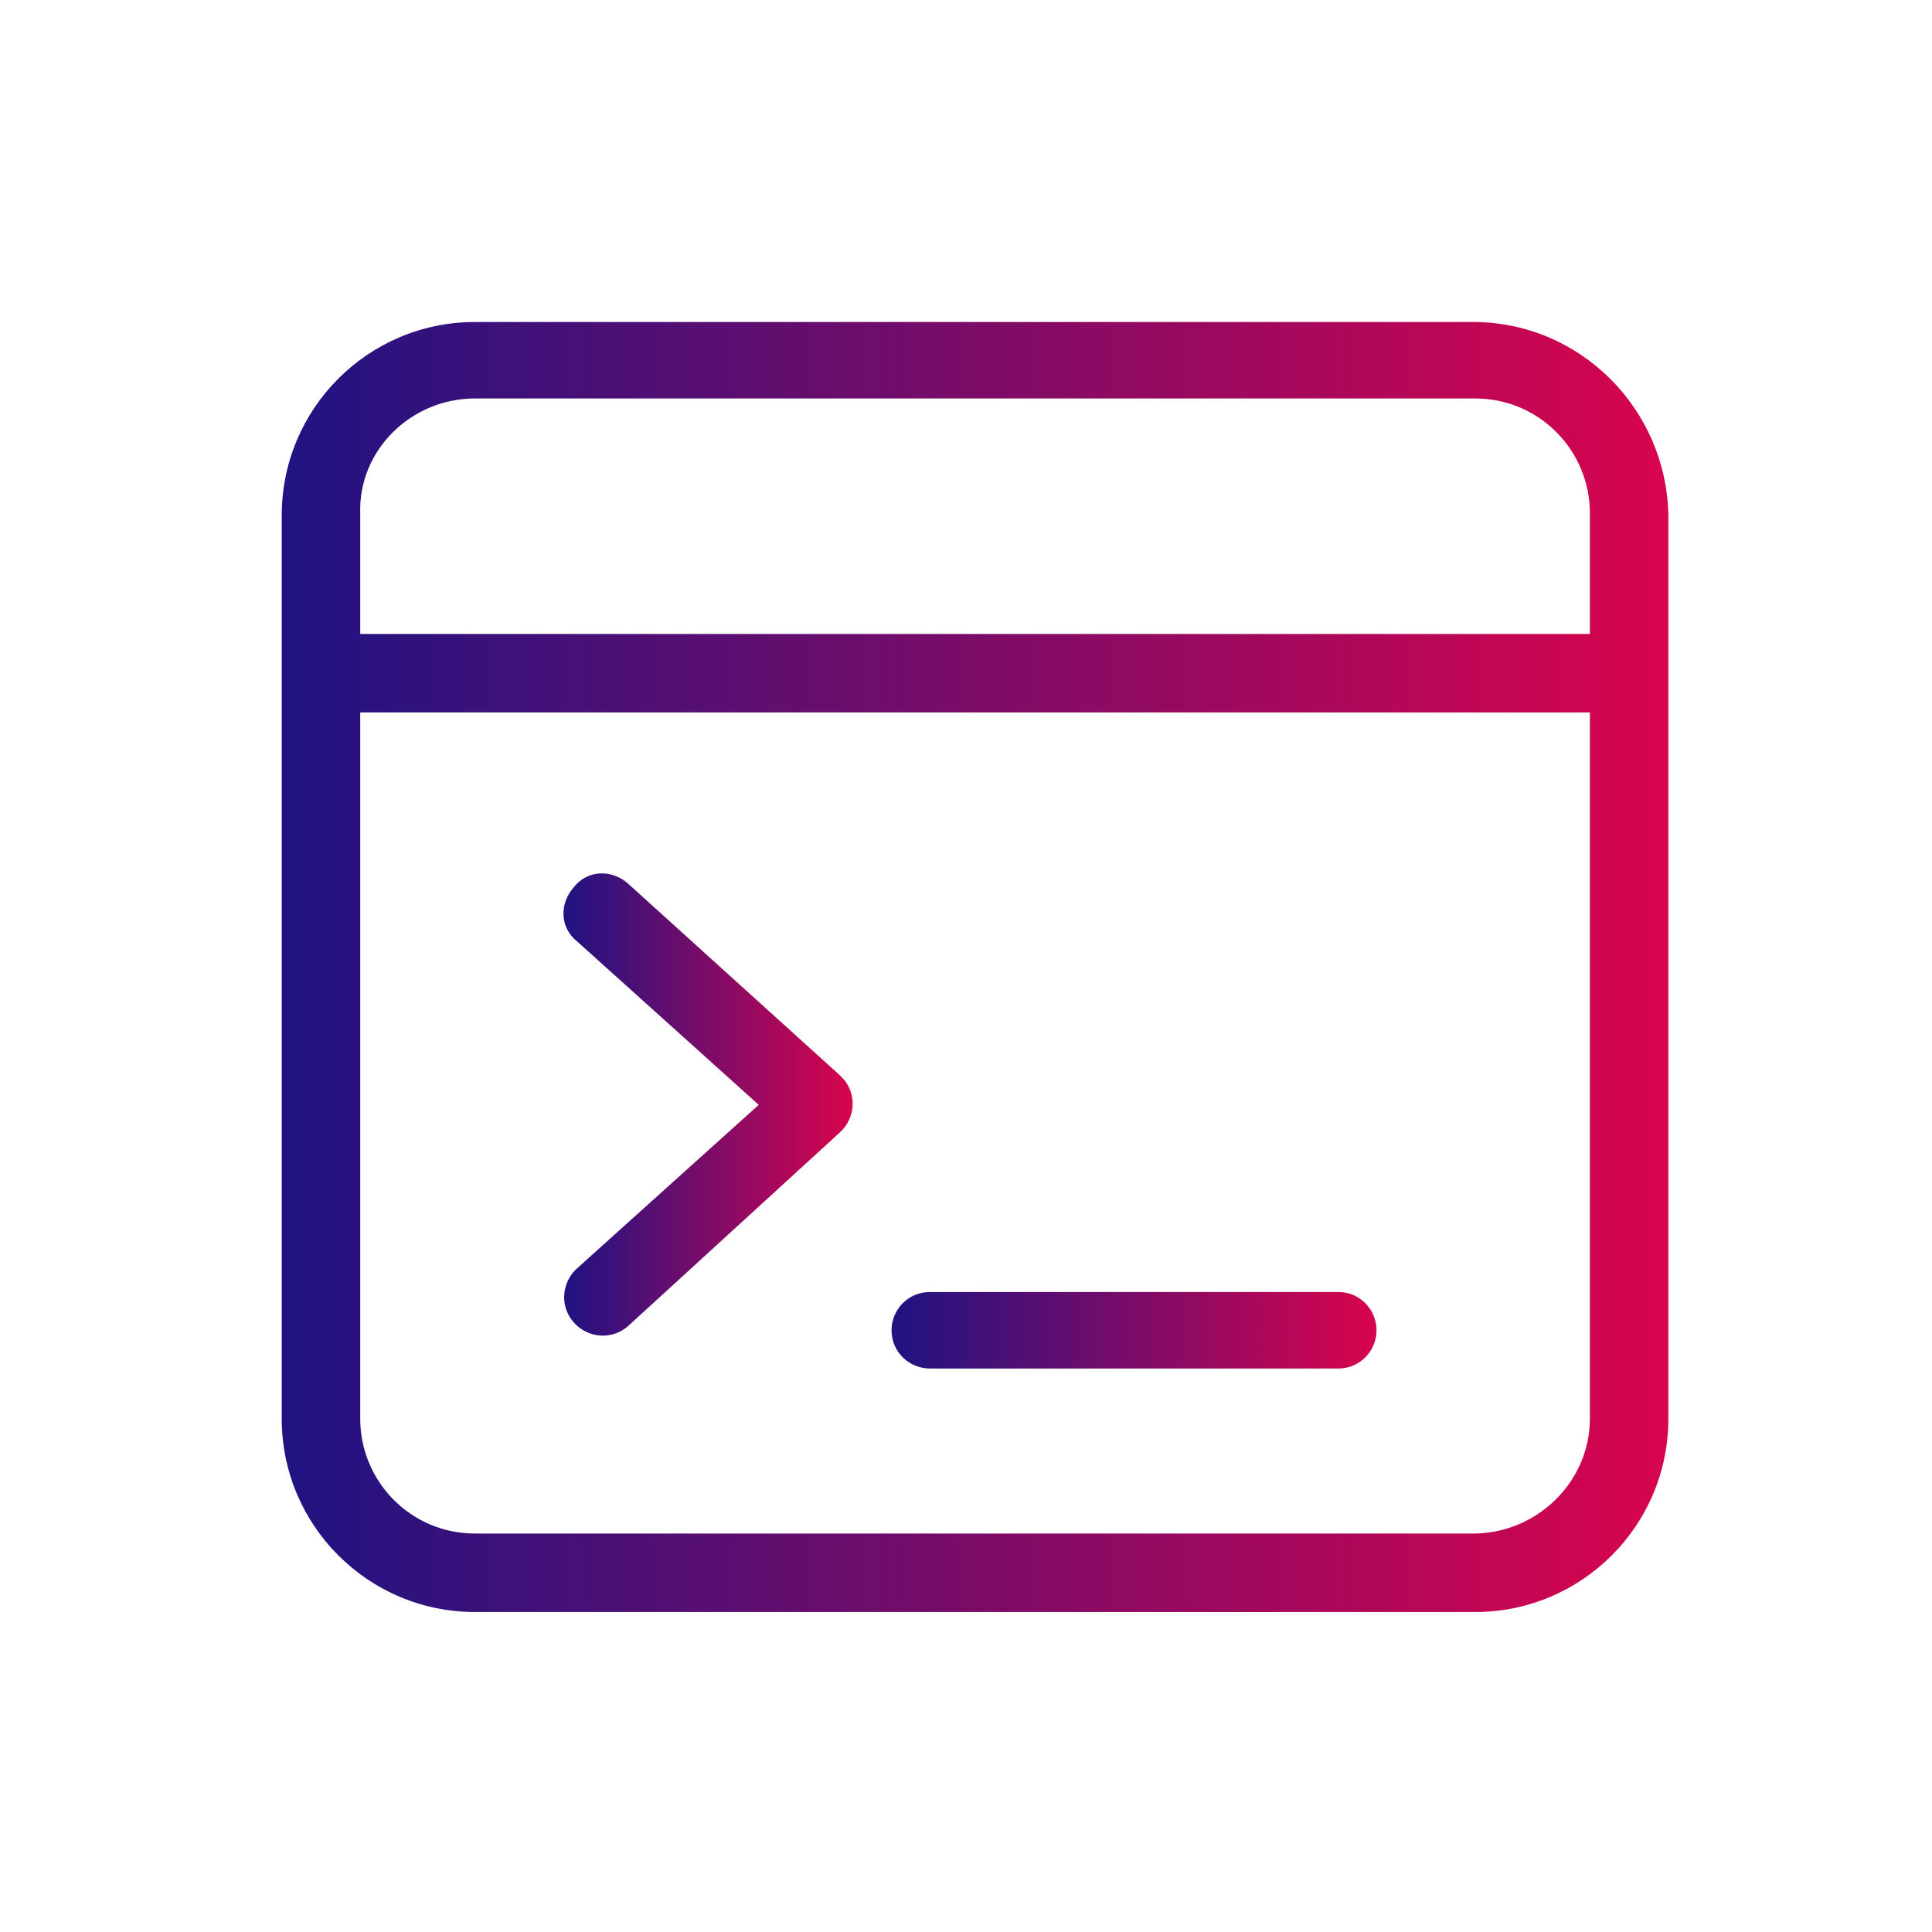 <?xml version="1.0" encoding="utf-8"?>
<!-- Generator: Adobe Illustrator 26.1.0, SVG Export Plug-In . SVG Version: 6.00 Build 0)  -->
<svg version="1.1" id="Layer_1" xmlns="http://www.w3.org/2000/svg" xmlns:xlink="http://www.w3.org/1999/xlink" x="0px" y="0px"
	 viewBox="0 0 96 96" style="enable-background:new 0 0 96 96;" xml:space="preserve">
<style type="text/css">
	.st0{fill:url(#SVGID_1_);}
	.st1{fill:url(#SVGID_00000148629476787831119260000014351977445130495654_);}
	.st2{fill:url(#SVGID_00000036947929821757428450000007293753352874105485_);}
</style>
<linearGradient id="SVGID_1_" gradientUnits="userSpaceOnUse" x1="14" y1="48" x2="82.776" y2="48">
	<stop  offset="0" style="stop-color:#1F1382"/>
	<stop  offset="1" style="stop-color:#D8044E"/>
</linearGradient>
<path class="st0" d="M73.2,16H23.6c-5.3,0-9.6,4.3-9.6,9.6v44.9c0,5.3,4.3,9.6,9.6,9.6h49.7c5.3,0,9.6-4.3,9.6-9.6V25.6
	C82.8,20.3,78.5,16,73.2,16L73.2,16z M23.6,19.8h49.7c3.2,0,5.7,2.6,5.7,5.7v6l-61.1,0v-6C17.8,22.4,20.4,19.8,23.6,19.8L23.6,19.8z
	 M73.2,76.2H23.6c-3.2,0-5.7-2.6-5.7-5.7l0-35.1H79v35.1C79,73.6,76.4,76.2,73.2,76.2L73.2,76.2z"/>
<linearGradient id="SVGID_00000172415429366887925730000007719293895901554606_" gradientUnits="userSpaceOnUse" x1="28.039" y1="54.862" x2="42.34" y2="54.862">
	<stop  offset="0" style="stop-color:#1F1382"/>
	<stop  offset="1" style="stop-color:#D8044E"/>
</linearGradient>
<path style="fill:url(#SVGID_00000172415429366887925730000007719293895901554606_);" d="M31.2,43.9c-0.8-0.7-2-0.7-2.7,0.2
	c-0.7,0.8-0.7,2,0.2,2.7l9,8.1l-9,8.1c-0.8,0.7-0.9,1.9-0.2,2.7c0.7,0.8,1.9,0.9,2.7,0.2l10.5-9.6c0.8-0.7,0.9-1.9,0.2-2.7l-0.2-0.2
	L31.2,43.9z"/>
<linearGradient id="SVGID_00000036242570145793685160000010139949278714915462_" gradientUnits="userSpaceOnUse" x1="44.281" y1="66.15" x2="68.448" y2="66.15">
	<stop  offset="0" style="stop-color:#1F1382"/>
	<stop  offset="1" style="stop-color:#D8044E"/>
</linearGradient>
<path style="fill:url(#SVGID_00000036242570145793685160000010139949278714915462_);" d="M66.5,64.2H46.2c-1.1,0-1.9,0.9-1.9,1.9
	c0,1.1,0.9,1.9,1.9,1.9l20.3,0c1.1,0,1.9-0.9,1.9-1.9C68.4,65.1,67.6,64.2,66.5,64.2L66.5,64.2z"/>
</svg>
